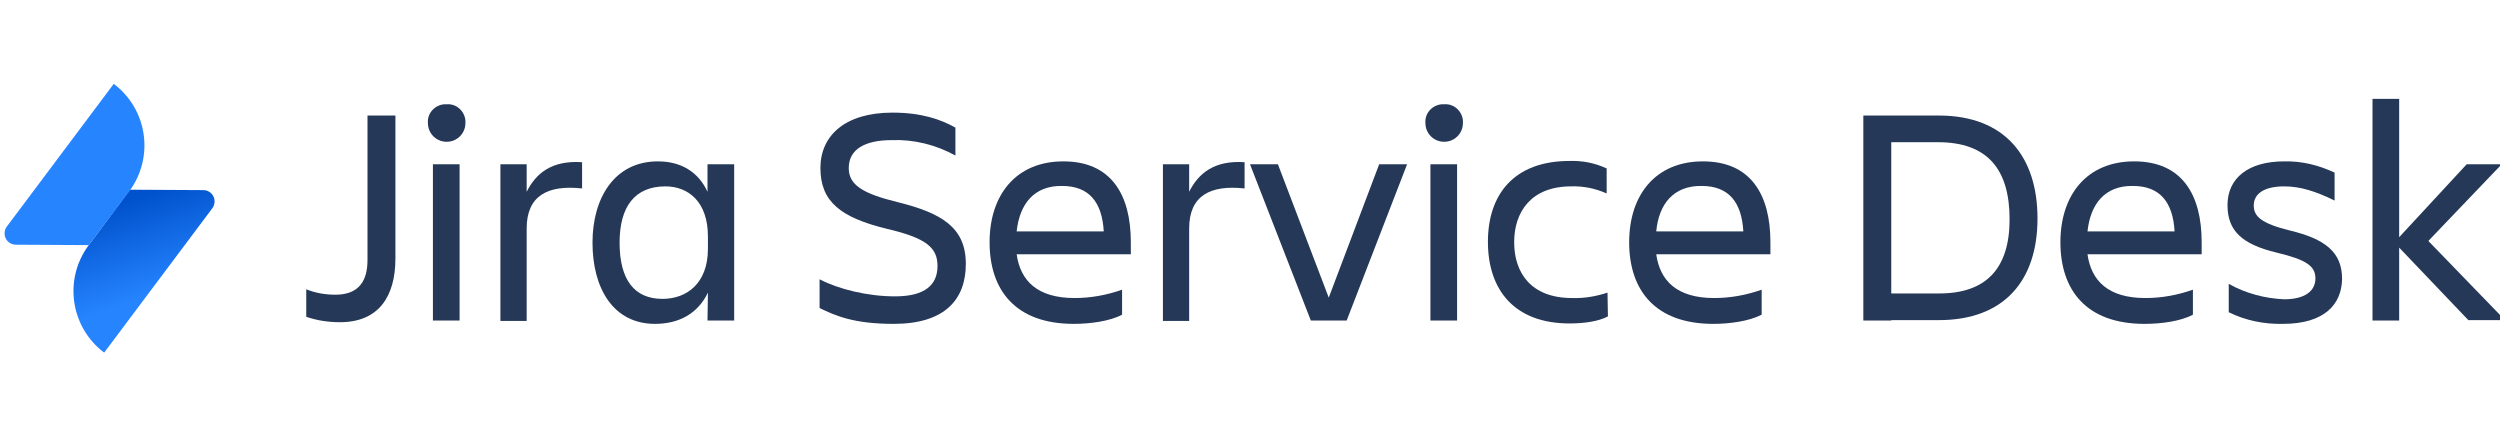 <?xml version="1.0" encoding="utf-8"?>
<!-- Generator: Adobe Illustrator 19.2.1, SVG Export Plug-In . SVG Version: 6.00 Build 0)  -->
<svg version="1.1" id="layer" xmlns="http://www.w3.org/2000/svg" xmlns:xlink="http://www.w3.org/1999/xlink" x="0px" y="0px"
	 viewBox="20 270 600 100" width="350" height="60" style="enable-background:new 0 0 652 652;" xml:space="preserve">
<style type="text/css">
	.st0{fill:#253858;}
	.st1{fill:url(#SVGID_1_);}
	.st2{fill:#2684FF;}
</style>
<g id="Layer_2">
	<g id="Blue">
		<path class="st0" d="M108.2,296.3h6.7v34.3c0,9.1-4,15.3-13.3,15.3c-2.8,0-5.5-0.4-8.1-1.3V338c2.2,0.9,4.6,1.3,7,1.3
			c5.7,0,7.7-3.4,7.7-8.3L108.2,296.3z"/>
		<path class="st0" d="M127.2,293.6c2.3-0.2,4.3,1.6,4.5,3.9c0,0.2,0,0.4,0,0.6c0,2.5-2,4.5-4.5,4.5c-2.5,0-4.5-2-4.5-4.5
			c-0.2-2.3,1.6-4.3,3.9-4.5C126.8,293.6,127,293.6,127.2,293.6z M123.9,308h6.4v37.5h-6.4V308z"/>
		<path class="st0" d="M140.1,308h6.3v6.6c2.2-4.4,6-7.6,13.3-7.1v6.3c-8.2-0.9-13.3,1.7-13.3,9.6v22.2h-6.3V308z"/>
		<path class="st0" d="M189.9,338.8c-2.4,5-6.9,7.5-12.7,7.5c-10,0-15-8.5-15-19.5c0-10.6,5.2-19.5,15.7-19.5
			c5.5,0,9.7,2.5,11.9,7.3V308h6.4v37.5h-6.4L189.9,338.8z M179,340.3c5.8,0,10.9-3.7,10.9-12v-3c0-8.3-4.7-12-10.2-12
			c-7.3,0-11,4.8-11,13.5C168.7,335.8,172.3,340.3,179,340.3z"/>
		<path class="st0" d="M234.5,346.3c-9.5,0-13.9-1.9-17.8-3.8v-6.9c4.6,2.4,11.6,4.1,18.1,4.1c7.4,0,10.2-2.9,10.2-7.3
			c0-4.4-2.7-6.7-12.1-8.9c-11.1-2.7-16-6.5-16-14.6c0-7.7,5.8-13.3,17.3-13.3c7.1,0,11.7,1.7,15.1,3.6v6.7
			c-4.7-2.6-10-3.9-15.3-3.7c-6.4,0-10.3,2.2-10.3,6.7c0,4,3.2,6.1,11.8,8.2c10.4,2.6,16.3,6,16.3,14.8
			C251.8,340.5,246.7,346.3,234.5,346.3z"/>
		<path class="st0" d="M277.7,346.3c-14,0-20.2-8.1-20.2-19.6c0-11.3,6.3-19.4,17.7-19.4c11.5,0,16.2,8,16.2,19.4v2.9h-27.4
			c0.9,6.4,5,10.5,13.9,10.5c3.9,0,7.7-0.7,11.4-2v6C286.3,345.7,281.5,346.3,277.7,346.3z M264,324.1h20.9c-0.4-7-3.5-10.9-10-10.9
			C268.1,313.1,264.7,317.6,264,324.1L264,324.1z"/>
		<path class="st0" d="M299.1,308h6.3v6.6c2.2-4.4,6-7.6,13.3-7.1v6.3c-8.2-0.9-13.3,1.7-13.3,9.6v22.2h-6.3V308z"/>
		<path class="st0" d="M320,308h6.7l12.2,32l12.1-32h6.7l-14.5,37.5h-8.6L320,308z"/>
		<path class="st0" d="M366.6,293.6c2.3-0.2,4.3,1.6,4.5,3.9c0,0.2,0,0.4,0,0.6c0,2.5-2,4.5-4.5,4.5c-2.5,0-4.5-2-4.5-4.5
			c-0.2-2.3,1.6-4.3,3.9-4.5C366.2,293.6,366.4,293.6,366.6,293.6z M363.3,308h6.4v37.5h-6.4V308z"/>
		<path class="st0" d="M405.9,344.5c-2.2,1.2-5.7,1.7-9.2,1.7c-13.3,0-19.6-8.1-19.6-19.6c0-11.3,6.2-19.4,19.6-19.4
			c3.1-0.1,6.1,0.5,8.9,1.8v6c-2.7-1.2-5.6-1.8-8.5-1.7c-9.7,0-13.7,6.2-13.7,13.4c0,7.3,4,13.4,13.9,13.4c2.9,0.1,5.8-0.4,8.5-1.3
			L405.9,344.5z"/>
		<path class="st0" d="M431.2,346.3c-14,0-20.2-8.1-20.2-19.6c0-11.3,6.3-19.4,17.7-19.4c11.5,0,16.2,8,16.2,19.4v2.9h-27.4
			c0.9,6.4,5,10.5,13.9,10.5c3.9,0,7.7-0.7,11.4-2v6C439.7,345.7,435,346.3,431.2,346.3z M417.5,324.1h20.9c-0.4-7-3.5-10.9-10-10.9
			C421.6,313.1,418.1,317.6,417.5,324.1L417.5,324.1z"/>
		<path class="st0" d="M485.3,296.3c16,0,23.7,10,23.7,24.7s-7.8,24.4-23.7,24.4h-11.4v0.1h-6.7v-49.2H485.3z M473.9,302.7V339h11.5
			c11.2,0,16.9-5.9,16.9-17.8c0-12-5.3-18.5-17.2-18.5L473.9,302.7z"/>
		<path class="st0" d="M534.7,346.3c-14,0-20.2-8.1-20.2-19.6c0-11.3,6.3-19.4,17.7-19.4c11.5,0,16.2,8,16.2,19.4v2.9h-27.4
			c0.9,6.4,5,10.5,13.9,10.5c3.9,0,7.7-0.7,11.4-2v6C543.3,345.7,538.6,346.3,534.7,346.3z M521,324.1h20.9c-0.4-7-3.5-10.9-10-10.9
			C525.1,313.1,521.7,317.6,521,324.1L521,324.1z"/>
		<path class="st0" d="M567.9,346.3c-4.5,0.1-9-0.8-13-2.8v-6.8c4.1,2.3,8.7,3.5,13.3,3.7c5,0,7.5-2,7.5-5s-2.2-4.5-9.3-6.2
			c-8.3-2-11.8-5.2-11.8-11.4c0-6.5,5-10.5,13.6-10.5c4.2-0.1,8.3,0.9,12.1,2.7v6.7c-4.5-2.2-8.2-3.4-12.1-3.4
			c-4.7,0-7.3,1.7-7.3,4.6c0,2.6,1.8,4.3,8.7,6c8.3,2,12.5,5.1,12.5,11.6C582,341.6,577.9,346.3,567.9,346.3z"/>
		<path class="st0" d="M589.4,345.5v-53.2h6.4v33.2L612,308h8.4l-17.6,18.4l18.4,19h-8.8L595.8,328v17.5H589.4z"/>
		
			<linearGradient id="SVGID_1_" gradientUnits="userSpaceOnUse" x1="53.947" y1="335.03" x2="61.47" y2="312.758" gradientTransform="matrix(1 6.108614e-003 6.108614e-003 -1 -5.475 651.383)">
			<stop  offset="0" style="stop-color:#0052CC"/>
			<stop  offset="1" style="stop-color:#2684FF"/>
		</linearGradient>
		<path class="st1" d="M51.2,314.1l17.6,0.1c1.5,0,2.7,1.2,2.7,2.7c0,0.6-0.2,1.2-0.5,1.6L45,353.2c-8.1-6.1-9.8-17.6-3.7-25.8
			c0,0,0,0,0,0L51.2,314.1z"/>
		<path class="st2" d="M41.3,327.4l-17.5-0.1c-1.5,0-2.7-1.2-2.7-2.7c0-0.6,0.2-1.2,0.5-1.6l25.7-34.3c8.1,6.1,9.8,17.6,3.7,25.8
			c0,0,0,0,0,0L41.3,327.4z"/>
	</g>
</g>
</svg>
